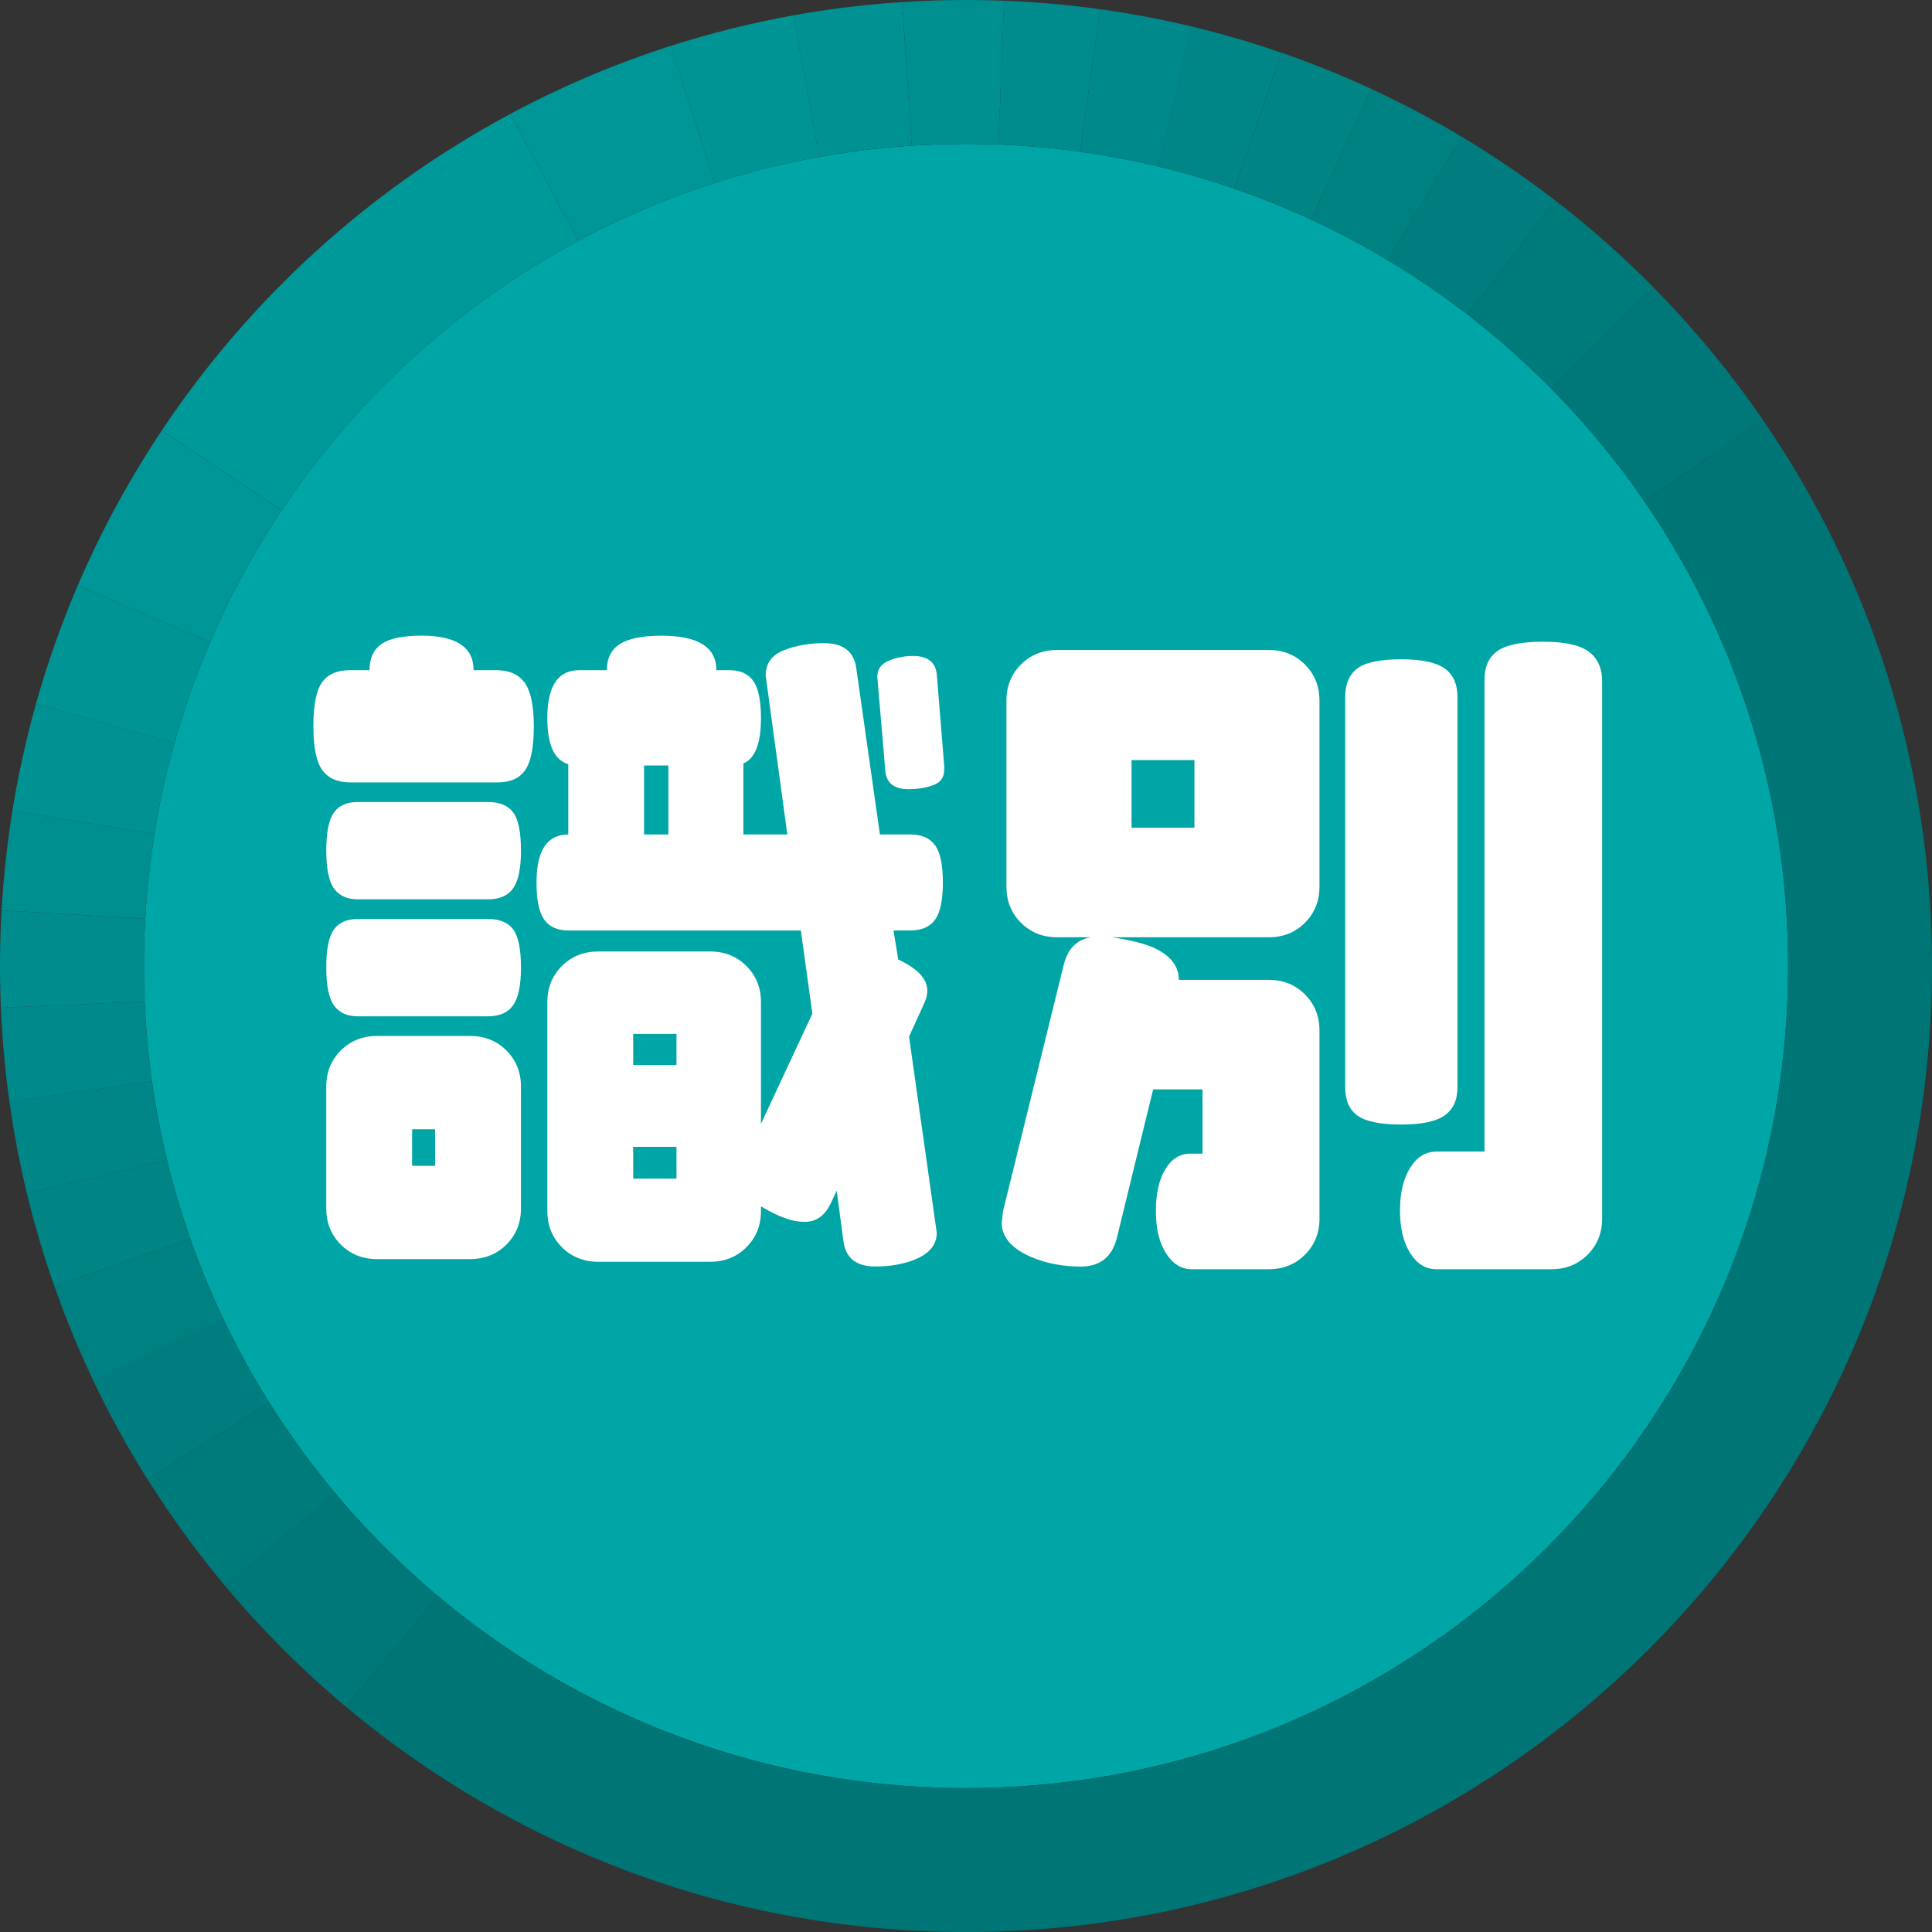 <!-- Generator: Adobe Illustrator 22.1.0, SVG Export Plug-In  -->
<svg version="1.1"
	 xmlns="http://www.w3.org/2000/svg" xmlns:xlink="http://www.w3.org/1999/xlink" xmlns:a="http://ns.adobe.com/AdobeSVGViewerExtensions/3.0/"
	 x="0px" y="0px" width="47.22px" height="47.22px" viewBox="0 0 47.22 47.22" style="enable-background:new 0 0 47.22 47.22;"
	 xml:space="preserve">
<rect x="0" y="0" width="47.22" height="47.22" fill="#333333" stroke="none"/>
<style type="text/css">
	.st0{enable-background:new    ;}
	.st1{fill:#00A5A6;}
	.st2{clip-path:url(#SVGID_2_);enable-background:new    ;}
	.st3{fill:#008F8F;}
	.st4{fill:#008C8D;}
	.st5{fill:#00898A;}
	.st6{fill:#008687;}
	.st7{fill:#008484;}
	.st8{fill:#008181;}
	.st9{fill:#007E7F;}
	.st10{fill:#007B7C;}
	.st11{fill:#007879;}
	.st12{fill:#007576;}
	.st13{fill:#009192;}
	.st14{fill:#009494;}
	.st15{fill:#009697;}
	.st16{fill:#00999A;}
	.st17{fill:#FFFFFF;}
	.st18{clip-path:url(#SVGID_4_);enable-background:new    ;}
</style>
<defs>
</defs>
<g>
	<g>
		<g>
			<g>
				<g class="st0">
					<g>
						<path class="st1" d="M23.61,3.517c2.772-0.001,5.414,0.561,7.818,1.578s4.569,2.488,6.388,4.306s3.291,3.983,4.308,6.387
							c1.017,2.404,1.58,5.047,1.579,7.821c0.001,2.772-0.562,5.414-1.579,7.818s-2.49,4.569-4.308,6.388s-3.984,3.291-6.388,4.308
							c-2.404,1.017-5.046,1.58-7.818,1.579c-2.774,0.001-5.417-0.562-7.821-1.579s-4.569-2.489-6.387-4.308
							c-1.818-1.819-3.29-3.984-4.306-6.388s-1.579-5.046-1.578-7.818c-0.001-2.774,0.561-5.418,1.578-7.822
							s2.488-4.569,4.306-6.387s3.983-3.289,6.387-4.306S20.836,3.517,23.61,3.517z"/>
					</g>
					<g class="st0">
						<defs>
							<path id="SVGID_1_" class="st0" d="M23.61,3.517l0-3.517c3.259,0,6.364,0.66,9.188,1.855
								c2.824,1.194,5.368,2.923,7.505,5.059c2.137,2.136,3.866,4.68,5.061,7.505s1.856,5.931,1.856,9.192
								c0,3.259-0.661,6.364-1.856,9.188s-2.924,5.368-5.061,7.505c-2.137,2.137-4.68,3.866-7.505,5.061
								c-2.824,1.195-5.93,1.856-9.188,1.856c-3.261,0-6.367-0.661-9.192-1.856c-2.825-1.195-5.369-2.924-7.505-5.061
								c-2.136-2.137-3.864-4.68-5.059-7.505S0,26.869,0,23.61c0-3.261,0.66-6.367,1.855-9.192s2.923-5.369,5.059-7.505
								s4.68-3.864,7.505-5.059S20.349,0,23.61,0L23.61,3.517c-2.774-0.001-5.418,0.561-7.822,1.578s-4.569,2.488-6.387,4.306
								s-3.289,3.983-4.306,6.387s-1.579,5.047-1.578,7.822c-0.001,2.772,0.561,5.414,1.578,7.818s2.488,4.569,4.306,6.388
								c1.818,1.819,3.983,3.291,6.387,4.308s5.047,1.58,7.821,1.579c2.772,0.001,5.414-0.562,7.818-1.579
								c2.404-1.017,4.569-2.49,6.388-4.308s3.291-3.984,4.308-6.388s1.58-5.046,1.579-7.818c0.001-2.774-0.562-5.417-1.579-7.821
								c-1.017-2.404-2.489-4.569-4.308-6.387s-3.984-3.29-6.388-4.306S26.382,3.516,23.61,3.517z"/>
						</defs>
						<clipPath id="SVGID_2_">
							<use xlink:href="#SVGID_1_"  style="overflow:visible;"/>
						</clipPath>
						<g class="st2">
							<path class="st3" d="M23.61,3.517l0-3.517c0.078,0,0.156,0,0.234,0.001c0.078,0.001,0.156,0.002,0.233,0.003
								s0.155,0.003,0.233,0.006s0.155,0.005,0.232,0.008l-0.139,3.514c-0.066-0.003-0.132-0.005-0.197-0.007
								c-0.066-0.002-0.132-0.003-0.198-0.005s-0.132-0.002-0.198-0.003C23.743,3.517,23.676,3.517,23.61,3.517"/>
							<path class="st4" d="M24.403,3.532l0.139-3.514c0.198,0.008,0.395,0.018,0.592,0.03s0.393,0.027,0.588,0.045
								s0.39,0.037,0.584,0.059s0.387,0.046,0.579,0.073l-0.489,3.483c-0.164-0.023-0.328-0.043-0.493-0.062s-0.33-0.035-0.497-0.05
								c-0.166-0.015-0.333-0.027-0.5-0.038S24.571,3.539,24.403,3.532"/>
							<path class="st5" d="M26.396,3.708l0.489-3.483c0.19,0.026,0.379,0.055,0.568,0.086s0.376,0.064,0.563,0.099
								s0.373,0.073,0.559,0.112s0.37,0.082,0.554,0.126l-0.823,3.42c-0.156-0.037-0.313-0.073-0.471-0.107
								c-0.158-0.034-0.316-0.066-0.475-0.096c-0.159-0.03-0.319-0.058-0.479-0.084C26.718,3.755,26.557,3.731,26.396,3.708"/>
							<path class="st6" d="M28.304,4.068l0.823-3.42c0.187,0.045,0.372,0.092,0.557,0.141c0.185,0.049,0.369,0.1,0.552,0.154
								c0.183,0.053,0.365,0.109,0.546,0.167c0.181,0.058,0.361,0.118,0.541,0.179l-1.151,3.324
								c-0.153-0.053-0.306-0.104-0.46-0.153c-0.154-0.049-0.309-0.096-0.465-0.142c-0.156-0.045-0.312-0.089-0.47-0.131
								C28.621,4.146,28.463,4.106,28.304,4.068"/>
							<path class="st7" d="M30.173,4.613l1.151-3.324c0.187,0.065,0.373,0.132,0.558,0.201s0.369,0.141,0.551,0.214
								c0.183,0.074,0.364,0.15,0.545,0.228c0.18,0.078,0.36,0.158,0.538,0.241l-1.477,3.193c-0.152-0.07-0.304-0.138-0.458-0.205
								c-0.154-0.066-0.308-0.131-0.464-0.194c-0.155-0.063-0.312-0.123-0.469-0.182C30.491,4.725,30.332,4.668,30.173,4.613"/>
							<path class="st8" d="M32.038,5.365l1.477-3.193c0.19,0.088,0.379,0.178,0.566,0.271c0.187,0.093,0.373,0.188,0.557,0.286
								c0.184,0.098,0.367,0.197,0.549,0.3c0.181,0.102,0.361,0.207,0.54,0.314l-1.806,3.019c-0.152-0.091-0.305-0.18-0.459-0.267
								c-0.154-0.087-0.31-0.172-0.467-0.255c-0.157-0.083-0.315-0.164-0.474-0.243C32.361,5.517,32.2,5.44,32.038,5.365"/>
							<path class="st9" d="M33.921,6.361l1.806-3.019c0.199,0.119,0.395,0.241,0.59,0.365c0.195,0.125,0.387,0.252,0.578,0.382
								c0.191,0.13,0.38,0.263,0.566,0.398s0.371,0.274,0.554,0.414l-2.147,2.787c-0.155-0.12-0.313-0.237-0.471-0.353
								s-0.32-0.228-0.482-0.339s-0.326-0.219-0.492-0.325C34.257,6.566,34.09,6.463,33.921,6.361"/>
							<path class="st10" d="M35.868,7.689l2.147-2.787c0.212,0.163,0.421,0.33,0.627,0.501s0.409,0.344,0.61,0.521
								c0.2,0.177,0.397,0.358,0.591,0.542c0.194,0.184,0.385,0.371,0.573,0.561l-2.504,2.471c-0.16-0.162-0.322-0.321-0.488-0.478
								c-0.165-0.156-0.333-0.31-0.503-0.461c-0.17-0.151-0.343-0.299-0.519-0.444C36.227,7.971,36.049,7.828,35.868,7.689"/>
							<path class="st11" d="M37.912,9.498l2.504-2.471c0.246,0.249,0.486,0.504,0.721,0.763c0.235,0.26,0.464,0.525,0.687,0.795
								c0.223,0.27,0.44,0.545,0.651,0.825s0.416,0.565,0.615,0.854l-2.902,1.989c-0.169-0.246-0.344-0.489-0.523-0.727
								s-0.365-0.472-0.554-0.702c-0.19-0.23-0.385-0.455-0.584-0.677C38.326,9.927,38.121,9.71,37.912,9.498"/>
							<path class="st12" d="M40.188,12.254l2.902-1.989c0.651,0.949,1.235,1.948,1.745,2.99c0.509,1.042,0.944,2.127,1.298,3.249
								s0.625,2.279,0.809,3.466c0.184,1.187,0.279,2.403,0.279,3.641c0,3.259-0.661,6.364-1.856,9.188s-2.924,5.368-5.061,7.505
								c-2.137,2.137-4.68,3.866-7.505,5.061c-2.824,1.195-5.93,1.856-9.188,1.856c-1.443,0-2.856-0.129-4.227-0.377
								c-1.371-0.248-2.702-0.614-3.979-1.088S12.9,44.7,11.737,44.022c-1.163-0.678-2.262-1.452-3.287-2.311l2.259-2.697
								c0.873,0.732,1.808,1.391,2.798,1.968c0.989,0.577,2.033,1.072,3.12,1.475c1.088,0.403,2.219,0.715,3.386,0.926
								s2.369,0.321,3.596,0.321c2.772,0.001,5.414-0.562,7.818-1.579c2.404-1.017,4.569-2.49,6.388-4.308s3.291-3.984,4.308-6.388
								s1.58-5.046,1.579-7.818c0-1.053-0.081-2.088-0.237-3.098c-0.156-1.01-0.388-1.995-0.689-2.949
								c-0.301-0.954-0.671-1.878-1.105-2.765S40.742,13.062,40.188,12.254"/>
							<path class="st11" d="M10.709,39.014L8.45,41.711c-0.267-0.224-0.53-0.454-0.787-0.69c-0.257-0.236-0.509-0.477-0.755-0.723
								c-0.246-0.247-0.487-0.499-0.723-0.756c-0.235-0.257-0.465-0.52-0.689-0.787l2.698-2.257c0.191,0.228,0.386,0.451,0.586,0.67
								c0.2,0.219,0.405,0.433,0.615,0.643c0.21,0.21,0.424,0.415,0.643,0.616C10.259,38.628,10.482,38.824,10.709,39.014"/>
							<path class="st10" d="M8.196,36.498l-2.698,2.257c-0.172-0.205-0.34-0.414-0.505-0.625c-0.165-0.211-0.326-0.425-0.484-0.642
								s-0.312-0.437-0.463-0.659c-0.151-0.222-0.297-0.447-0.44-0.675l2.98-1.87c0.122,0.194,0.247,0.385,0.375,0.575
								c0.128,0.189,0.259,0.376,0.394,0.561s0.272,0.367,0.412,0.547C7.906,36.146,8.049,36.324,8.196,36.498"/>
							<path class="st9" d="M6.584,34.284l-2.98,1.87c-0.121-0.193-0.24-0.388-0.355-0.584c-0.116-0.197-0.229-0.395-0.339-0.595
								c-0.11-0.2-0.217-0.402-0.322-0.606s-0.206-0.409-0.305-0.616l3.176-1.513c0.084,0.176,0.17,0.351,0.259,0.524
								c0.089,0.173,0.18,0.345,0.274,0.515c0.094,0.17,0.19,0.339,0.288,0.506S6.481,34.12,6.584,34.284"/>
							<path class="st8" d="M5.461,32.241l-3.176,1.513c-0.089-0.188-0.176-0.376-0.261-0.567s-0.167-0.382-0.246-0.575
								c-0.08-0.193-0.157-0.387-0.231-0.582c-0.075-0.195-0.147-0.392-0.216-0.59l3.318-1.168c0.059,0.168,0.121,0.336,0.184,0.502
								c0.063,0.166,0.129,0.331,0.197,0.496c0.068,0.164,0.138,0.327,0.21,0.489C5.31,31.921,5.384,32.082,5.461,32.241"/>
							<path class="st7" d="M4.648,30.273L1.33,31.441c-0.065-0.185-0.128-0.37-0.188-0.557c-0.06-0.187-0.118-0.374-0.174-0.563
								c-0.056-0.189-0.109-0.378-0.161-0.569c-0.051-0.191-0.1-0.382-0.147-0.575l3.418-0.831c0.04,0.164,0.081,0.327,0.125,0.489
								s0.089,0.324,0.137,0.484c0.048,0.161,0.097,0.32,0.148,0.479C4.539,29.958,4.593,30.115,4.648,30.273"/>
							<path class="st6" d="M4.078,28.347L0.66,29.177c-0.045-0.184-0.087-0.37-0.127-0.556s-0.078-0.373-0.114-0.561
								c-0.036-0.188-0.069-0.376-0.101-0.565c-0.031-0.189-0.06-0.379-0.087-0.57l3.482-0.495c0.023,0.162,0.048,0.324,0.074,0.485
								c0.027,0.161,0.055,0.321,0.086,0.481c0.03,0.16,0.063,0.319,0.097,0.477S4.04,28.19,4.078,28.347"/>
							<path class="st5" d="M3.713,26.431l-3.482,0.495c-0.027-0.189-0.051-0.378-0.073-0.568s-0.042-0.381-0.059-0.572
								c-0.017-0.191-0.033-0.383-0.046-0.576s-0.023-0.386-0.032-0.58l3.514-0.152c0.007,0.165,0.016,0.329,0.027,0.493
								c0.011,0.164,0.024,0.327,0.039,0.49s0.032,0.325,0.05,0.487C3.67,26.11,3.691,26.271,3.713,26.431"/>
							<path class="st4" d="M3.535,24.478l-3.514,0.152c-0.004-0.085-0.007-0.169-0.009-0.254s-0.005-0.17-0.007-0.255
								s-0.003-0.17-0.004-0.255C0,23.781,0,23.696,0,23.61c0-0.114,0.001-0.228,0.002-0.341c0.002-0.114,0.004-0.227,0.007-0.34
								s0.007-0.226,0.012-0.339s0.01-0.225,0.017-0.338l3.511,0.203c-0.005,0.096-0.01,0.191-0.014,0.287
								c-0.004,0.096-0.007,0.192-0.01,0.288c-0.003,0.096-0.005,0.193-0.006,0.29c-0.001,0.097-0.002,0.194-0.002,0.291
								c0,0.073,0,0.145,0.001,0.218c0.001,0.073,0.002,0.145,0.003,0.217c0.002,0.072,0.003,0.145,0.006,0.217
								C3.53,24.334,3.532,24.406,3.535,24.478"/>
							<path class="st3" d="M3.55,22.454l-3.511-0.203c0.012-0.206,0.026-0.411,0.043-0.616s0.036-0.408,0.059-0.611
								c0.022-0.203,0.047-0.405,0.074-0.607s0.057-0.402,0.089-0.602l3.471,0.566c-0.027,0.17-0.053,0.341-0.076,0.512
								c-0.023,0.171-0.044,0.343-0.063,0.516c-0.019,0.173-0.035,0.346-0.05,0.52C3.572,22.104,3.559,22.279,3.55,22.454"/>
							<path class="st13" d="M3.774,20.382l-3.471-0.566c0.036-0.222,0.075-0.443,0.117-0.663s0.087-0.439,0.135-0.656
								s0.099-0.434,0.153-0.65c0.054-0.215,0.111-0.43,0.171-0.643l3.386,0.955c-0.051,0.181-0.099,0.364-0.145,0.547
								s-0.089,0.368-0.13,0.553c-0.041,0.185-0.079,0.371-0.115,0.559C3.838,20.005,3.805,20.193,3.774,20.382"/>
							<path class="st14" d="M4.264,18.16l-3.386-0.955c0.07-0.248,0.143-0.495,0.221-0.739c0.078-0.245,0.159-0.488,0.244-0.729
								c0.085-0.241,0.174-0.481,0.267-0.718C1.703,14.781,1.8,14.545,1.9,14.312l3.234,1.386c-0.085,0.199-0.167,0.399-0.246,0.602
								c-0.079,0.202-0.155,0.406-0.227,0.611c-0.073,0.205-0.142,0.412-0.208,0.62C4.386,17.739,4.323,17.949,4.264,18.16"/>
							<path class="st15" d="M5.134,15.698L1.9,14.312c0.143-0.333,0.293-0.662,0.45-0.986s0.322-0.645,0.493-0.962
								c0.172-0.316,0.35-0.628,0.535-0.935c0.185-0.307,0.378-0.61,0.576-0.908l2.928,1.951c-0.169,0.254-0.333,0.511-0.491,0.773
								c-0.158,0.262-0.31,0.527-0.456,0.796s-0.286,0.542-0.42,0.818C5.383,15.135,5.255,15.414,5.134,15.698"/>
							<path class="st16" d="M6.883,12.471L3.955,10.52C4.494,9.713,5.08,8.941,5.711,8.209s1.306-1.426,2.021-2.076
								s1.471-1.257,2.262-1.816s1.619-1.071,2.478-1.531l1.66,3.102c-0.731,0.392-1.435,0.827-2.109,1.304
								c-0.674,0.476-1.316,0.993-1.925,1.546S8.915,9.88,8.378,10.504S7.341,11.784,6.883,12.471"/>
							<path class="st15" d="M14.132,5.887l-1.66-3.102c0.311-0.167,0.627-0.327,0.946-0.48s0.643-0.299,0.97-0.438
								s0.658-0.271,0.993-0.395c0.335-0.124,0.673-0.241,1.014-0.351l1.076,3.349c-0.291,0.093-0.578,0.193-0.863,0.298
								c-0.285,0.106-0.566,0.218-0.845,0.336c-0.278,0.118-0.554,0.242-0.825,0.373C14.666,5.609,14.397,5.745,14.132,5.887"/>
							<path class="st14" d="M17.471,4.471l-1.076-3.349c0.243-0.078,0.488-0.152,0.734-0.222c0.246-0.07,0.494-0.136,0.744-0.199
								c0.25-0.062,0.501-0.121,0.754-0.175c0.253-0.054,0.507-0.104,0.763-0.151l0.63,3.461c-0.218,0.039-0.434,0.082-0.649,0.128
								s-0.429,0.096-0.641,0.149c-0.212,0.053-0.423,0.109-0.633,0.169C17.886,4.342,17.678,4.405,17.471,4.471"/>
							<path class="st13" d="M20.019,3.836l-0.63-3.461c0.218-0.039,0.437-0.076,0.656-0.109s0.441-0.063,0.662-0.091
								s0.444-0.051,0.668-0.072s0.448-0.039,0.674-0.054l0.233,3.509c-0.192,0.012-0.383,0.028-0.573,0.045
								c-0.19,0.018-0.38,0.038-0.568,0.061c-0.189,0.023-0.377,0.049-0.564,0.077C20.39,3.772,20.204,3.803,20.019,3.836"/>
							<path class="st3" d="M22.282,3.56L22.05,0.051c0.129-0.008,0.258-0.016,0.388-0.022s0.259-0.012,0.389-0.016
								s0.26-0.007,0.391-0.01C23.348,0.001,23.479,0,23.61,0l0,3.517c-0.112,0-0.223,0.001-0.334,0.003
								c-0.111,0.002-0.222,0.004-0.333,0.008s-0.221,0.008-0.331,0.013S22.392,3.553,22.282,3.56"/>
						</g>
					</g>
				</g>
			</g>
		</g>
	</g>
	<g>
		<path class="st17" d="M13.047,17.751c0,0.507-0.069,0.862-0.207,1.066c-0.138,0.204-0.366,0.306-0.686,0.306H8.568
			c-0.32,0-0.551-0.102-0.694-0.306c-0.144-0.204-0.215-0.559-0.215-1.066s0.068-0.862,0.207-1.066
			c0.138-0.204,0.372-0.306,0.702-0.306h0.463c0-0.287,0.096-0.499,0.289-0.636s0.521-0.207,0.983-0.207
			c0.848,0,1.272,0.281,1.272,0.843h0.545c0.319,0,0.554,0.102,0.702,0.306C12.972,16.889,13.047,17.244,13.047,17.751z
			 M12.733,20.792c0,0.43-0.063,0.735-0.19,0.917c-0.127,0.182-0.333,0.272-0.62,0.272H8.75c-0.264,0-0.46-0.088-0.586-0.264
			c-0.127-0.176-0.19-0.485-0.19-0.925c0-0.441,0.06-0.75,0.182-0.926c0.121-0.176,0.319-0.264,0.595-0.264h3.173
			c0.286,0,0.493,0.085,0.62,0.256C12.669,20.028,12.733,20.34,12.733,20.792z M12.733,23.65c0,0.43-0.063,0.735-0.19,0.917
			c-0.127,0.182-0.333,0.273-0.62,0.273H8.75c-0.264,0-0.46-0.088-0.586-0.265c-0.127-0.176-0.19-0.484-0.19-0.925
			c0-0.44,0.06-0.749,0.182-0.925c0.121-0.176,0.319-0.265,0.595-0.265h3.173c0.286,0,0.493,0.085,0.62,0.256
			C12.669,22.888,12.733,23.199,12.733,23.65z M12.733,29.534c0,0.353-0.119,0.647-0.355,0.884
			c-0.237,0.237-0.532,0.355-0.884,0.355H9.213c-0.353,0-0.647-0.118-0.884-0.355c-0.237-0.237-0.355-0.532-0.355-0.884v-2.975
			c0-0.353,0.118-0.647,0.355-0.884s0.532-0.355,0.884-0.355h2.281c0.353,0,0.647,0.119,0.884,0.355
			c0.236,0.237,0.355,0.532,0.355,0.884V29.534z M10.634,28.493V27.6h-0.562v0.893H10.634z M23.045,21.568
			c0,0.43-0.063,0.733-0.19,0.909c-0.127,0.176-0.328,0.264-0.604,0.264h-0.413l0.116,0.711c0.474,0.22,0.71,0.474,0.71,0.76
			c0,0.11-0.033,0.231-0.099,0.363l-0.347,0.76l0.677,4.792c0,0.298-0.182,0.518-0.545,0.661c-0.275,0.11-0.595,0.166-0.958,0.166
			c-0.462,0-0.722-0.204-0.776-0.612l-0.166-1.239l-0.149,0.314c-0.143,0.297-0.353,0.446-0.628,0.446
			c-0.165,0-0.336-0.033-0.512-0.099c-0.176-0.066-0.363-0.16-0.562-0.281V29.6c0,0.353-0.119,0.647-0.356,0.884
			c-0.237,0.237-0.533,0.355-0.887,0.355h-2.735c-0.354,0-0.65-0.119-0.887-0.355c-0.238-0.237-0.356-0.532-0.356-0.884v-5.106
			c0-0.353,0.119-0.647,0.356-0.884c0.237-0.237,0.533-0.355,0.887-0.355h2.735c0.354,0,0.649,0.118,0.887,0.355
			c0.238,0.237,0.356,0.532,0.356,0.884v2.975l1.256-2.694l-0.281-2.033h-5.685c-0.264,0-0.46-0.088-0.586-0.264
			c-0.127-0.176-0.19-0.479-0.19-0.909c0-0.782,0.259-1.173,0.776-1.173v-1.719c-0.341-0.099-0.512-0.474-0.512-1.124
			c0-0.782,0.259-1.173,0.777-1.173h0.678c0-0.287,0.104-0.499,0.314-0.636c0.209-0.138,0.551-0.207,1.024-0.207
			c0.893,0,1.339,0.281,1.339,0.843h0.325c0.26,0,0.453,0.088,0.578,0.264c0.125,0.177,0.187,0.479,0.187,0.909
			c0,0.617-0.143,0.986-0.43,1.107v1.735h1.074l-0.529-3.883c0-0.298,0.149-0.504,0.446-0.62c0.297-0.116,0.623-0.173,0.975-0.173
			c0.474,0,0.738,0.204,0.793,0.611l0.578,4.065h0.744c0.275,0,0.477,0.088,0.604,0.265C22.982,20.836,23.045,21.138,23.045,21.568z
			 M16.534,26.03v-0.76h-1.058v0.76H16.534z M16.534,28.807V28.03h-1.058v0.777H16.534z M16.336,20.395v-1.686h-0.595v1.686H16.336z
			 M23.078,18.726v0.083c0,0.188-0.088,0.314-0.265,0.38c-0.176,0.066-0.38,0.099-0.611,0.099c-0.342,0-0.529-0.143-0.562-0.43
			l-0.198-2.314c0-0.187,0.093-0.319,0.281-0.396s0.386-0.116,0.595-0.116c0.352,0,0.545,0.149,0.578,0.446L23.078,18.726z"/>
		<path class="st17" d="M32.25,29.782c0,0.352-0.118,0.647-0.355,0.884c-0.237,0.237-0.532,0.355-0.884,0.355h-1.884
			c-0.253,0-0.462-0.129-0.628-0.388c-0.165-0.259-0.248-0.604-0.248-1.033s0.077-0.771,0.231-1.024s0.358-0.38,0.612-0.38h0.297
			v-1.57h-1.207l-0.892,3.652c-0.122,0.452-0.414,0.678-0.876,0.678c-0.441,0-0.843-0.077-1.207-0.231
			c-0.485-0.209-0.727-0.49-0.727-0.843l0.033-0.281l1.487-6.032c0.099-0.386,0.319-0.606,0.661-0.661h-0.826
			c-0.353,0-0.647-0.118-0.884-0.355c-0.237-0.237-0.355-0.531-0.355-0.884v-4.544c0-0.353,0.118-0.647,0.355-0.884
			c0.237-0.237,0.532-0.355,0.884-0.355h5.173c0.353,0,0.647,0.119,0.884,0.355c0.237,0.237,0.355,0.532,0.355,0.884v4.544
			c0,0.353-0.118,0.647-0.355,0.884c-0.237,0.237-0.532,0.355-0.884,0.355h-3.834c0.452,0.066,0.798,0.154,1.041,0.264
			c0.396,0.188,0.595,0.446,0.595,0.777h2.198c0.353,0,0.647,0.119,0.884,0.355c0.237,0.237,0.355,0.532,0.355,0.884V29.782z
			 M29.193,20.23v-1.653h-1.537v1.653H29.193z M35.622,26.576c0,0.309-0.105,0.537-0.314,0.686
			c-0.209,0.149-0.562,0.223-1.058,0.223c-0.507,0-0.862-0.071-1.066-0.215c-0.204-0.143-0.306-0.375-0.306-0.694V17.04
			c0-0.32,0.099-0.554,0.298-0.703c0.198-0.148,0.556-0.223,1.074-0.223c0.496,0,0.848,0.075,1.058,0.223
			c0.209,0.149,0.314,0.383,0.314,0.703V26.576z M39.158,29.782c0,0.352-0.119,0.647-0.355,0.884s-0.532,0.355-0.884,0.355H35.11
			c-0.265,0-0.479-0.132-0.645-0.396c-0.166-0.265-0.248-0.612-0.248-1.042s0.083-0.776,0.248-1.041
			c0.165-0.264,0.38-0.396,0.645-0.396h1.173V16.61c0-0.319,0.107-0.554,0.322-0.703c0.215-0.148,0.586-0.223,1.115-0.223
			c0.518,0,0.887,0.08,1.107,0.24c0.22,0.16,0.331,0.405,0.331,0.735V29.782z"/>
	</g>
</g>
</svg>